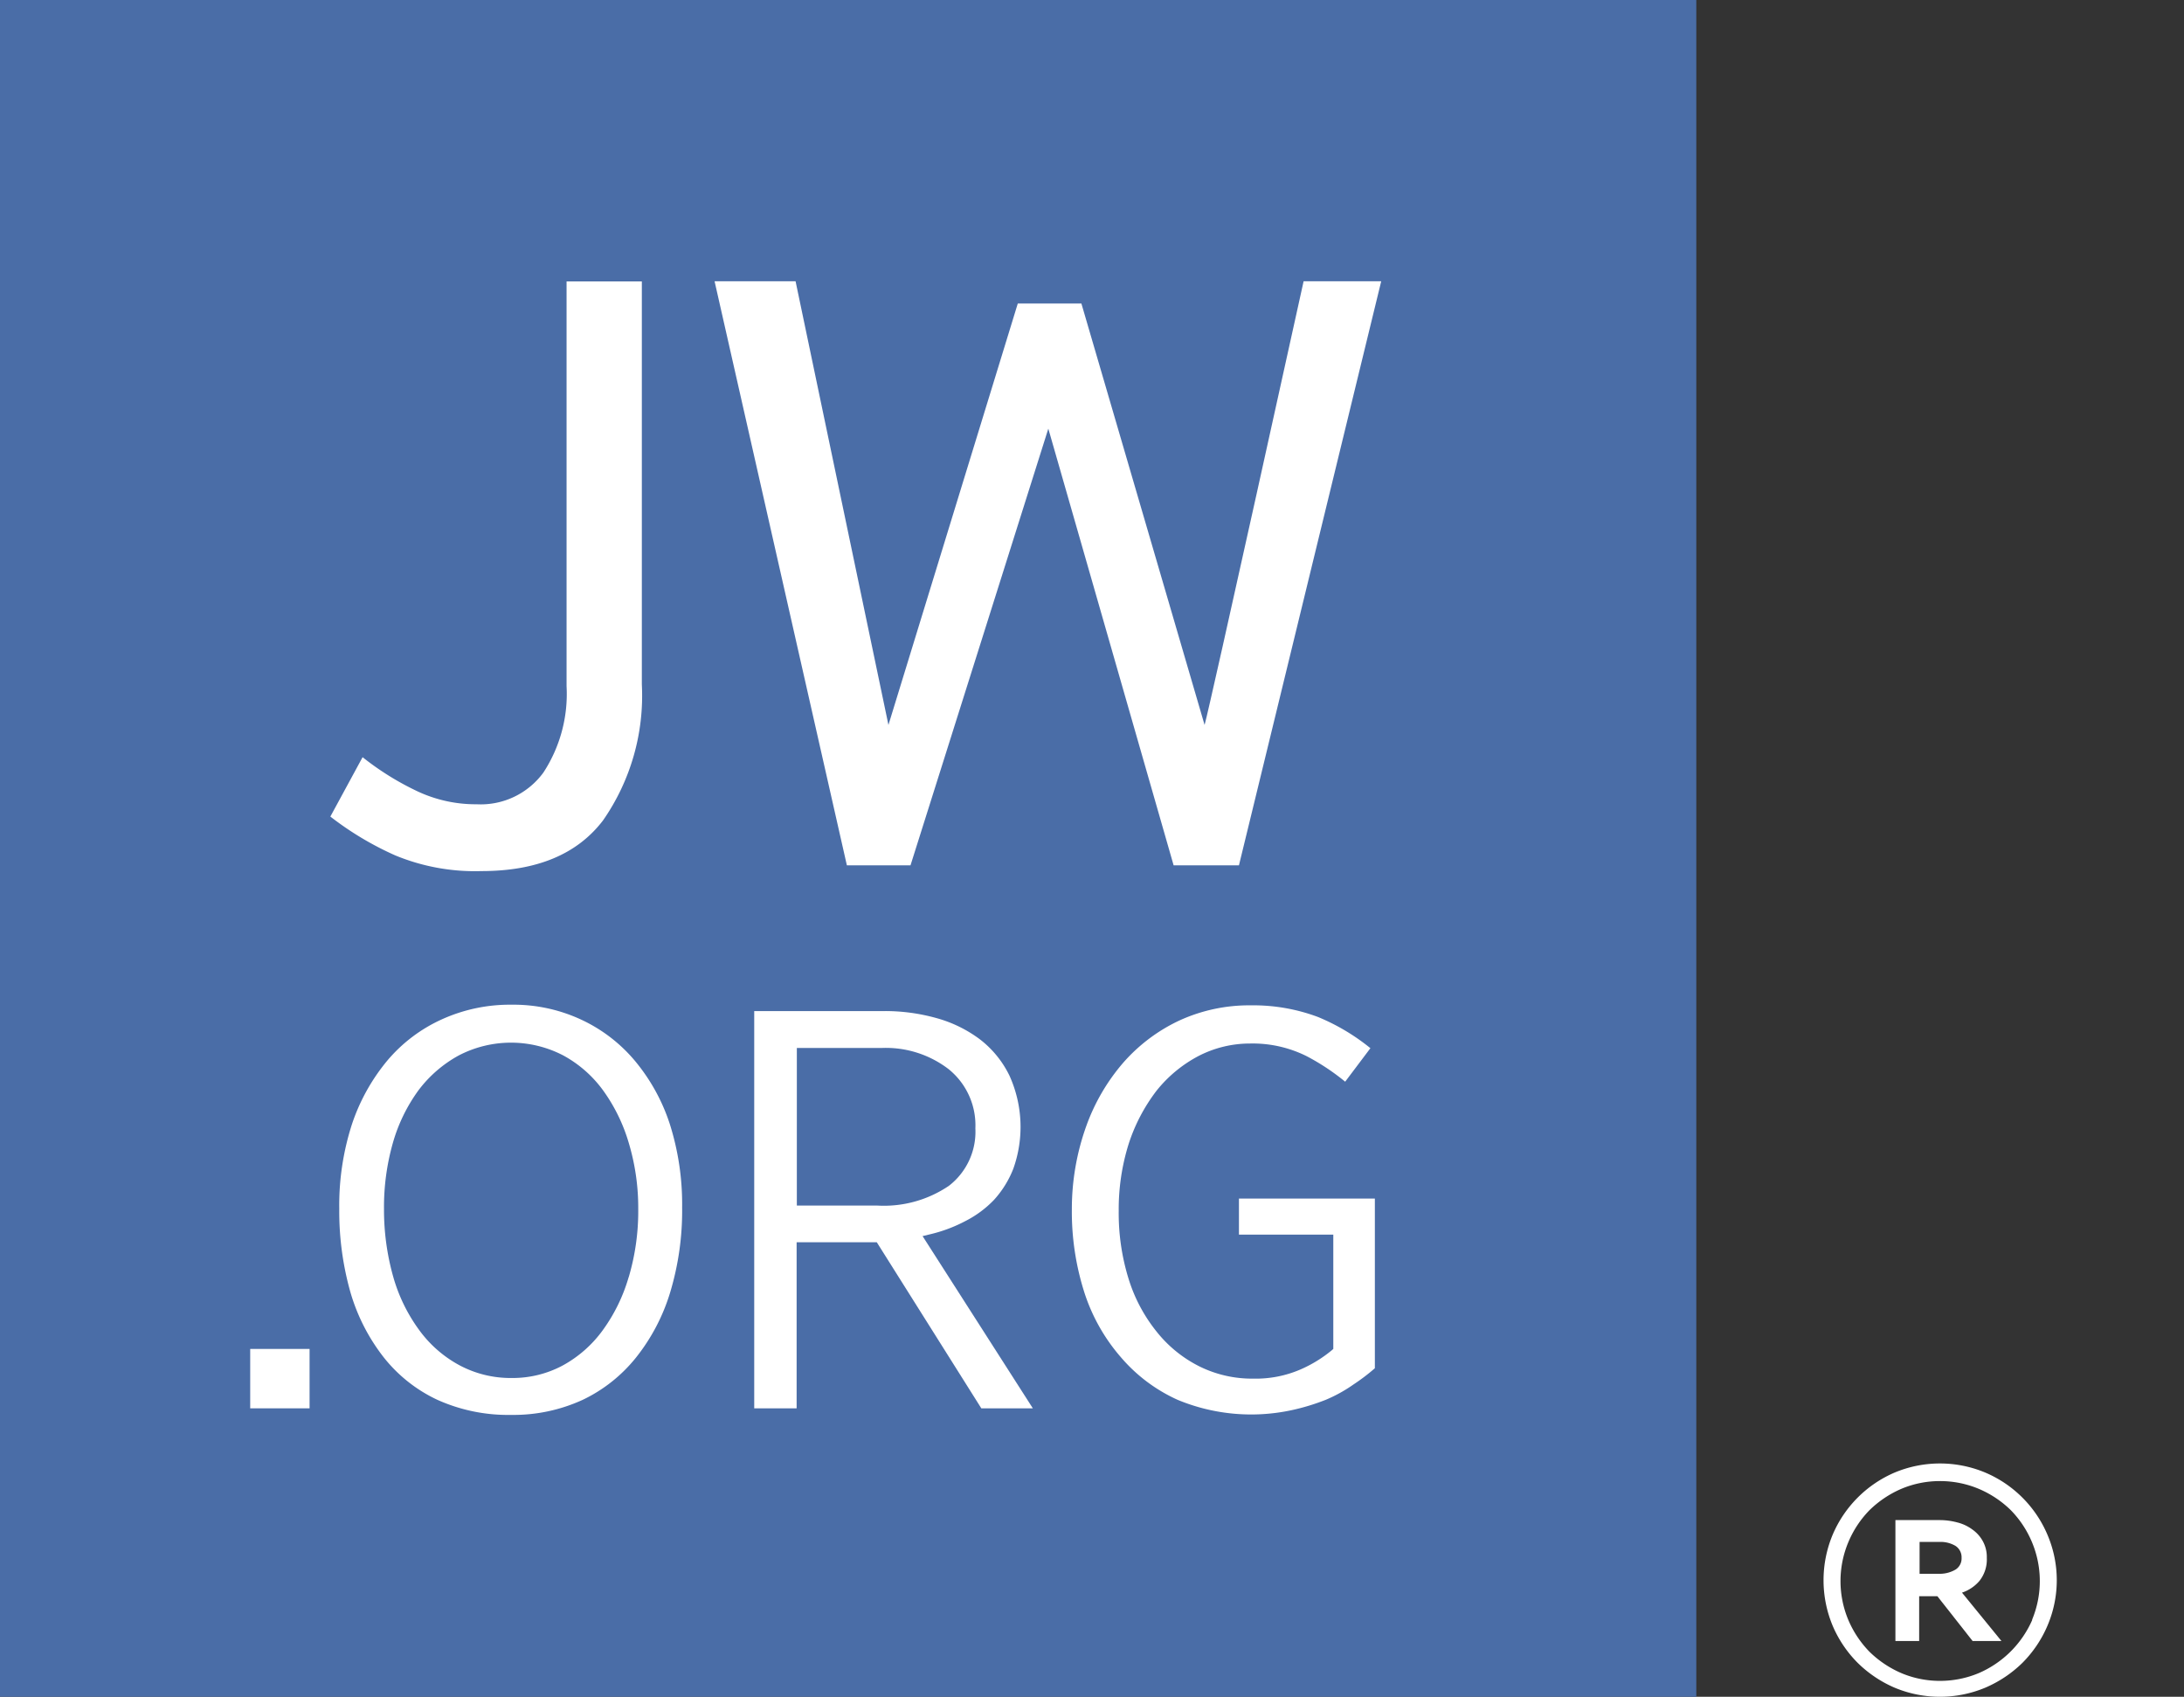 <svg id="Layer_1" data-name="Layer 1" xmlns="http://www.w3.org/2000/svg" viewBox="0 0 103 80"><rect x="0" y="0" width="103" height="80" fill="#333333" stroke="none"/><defs><style>.cls-1{fill:#4a6da7;}.cls-2{fill:#fff;}</style></defs><title>jworgSiteLogo</title><rect class="cls-1" width="80" height="80"/><path class="cls-2" d="M96.56,72.36a5.53,5.53,0,0,0-2.93-2.93,5.54,5.54,0,0,0-4.28,0,5.55,5.55,0,0,0-2.92,2.93,5.57,5.57,0,0,0,0,4.29,5.57,5.57,0,0,0,1.18,1.75,5.67,5.67,0,0,0,1.74,1.17,5.54,5.54,0,0,0,4.28,0,5.71,5.71,0,0,0,1.75-1.17,5.57,5.57,0,0,0,1.18-1.75,5.45,5.45,0,0,0,0-4.29Zm-.71,4a4.85,4.85,0,0,1-2.52,2.52,4.72,4.72,0,0,1-1.84.37,4.67,4.67,0,0,1-1.83-.37,4.94,4.94,0,0,1-1.49-1,4.86,4.86,0,0,1-1-1.5,4.74,4.74,0,0,1,0-3.67,4.79,4.79,0,0,1,1-1.51,4.94,4.94,0,0,1,1.49-1,4.67,4.67,0,0,1,1.83-.37,4.72,4.72,0,0,1,1.84.37,4.86,4.86,0,0,1,1.5,1,4.79,4.79,0,0,1,1,1.51,4.74,4.74,0,0,1,0,3.67Z"/><path class="cls-2" d="M92.53,75.09a1.86,1.86,0,0,0,.82-.55,1.62,1.62,0,0,0,.35-1.09,1.54,1.54,0,0,0-.19-.79A1.64,1.64,0,0,0,93,72.1a2,2,0,0,0-.69-.32,3.18,3.18,0,0,0-.82-.11h-2.1v5.7h1.12V75.26h.86l1.66,2.11h1.36ZM92.23,74a1.47,1.47,0,0,1-.81.2h-.89v-1.5h.93a1.37,1.37,0,0,1,.77.19.64.64,0,0,1,.28.56A.62.62,0,0,1,92.23,74Z"/><path class="cls-2" d="M22.71,41.07c2.6,0,4.51-.79,5.73-2.39a10.29,10.29,0,0,0,1.83-6.41v-19H26.72V32.35a6.77,6.77,0,0,1-1.09,4.07,3.66,3.66,0,0,1-3.15,1.5,6.46,6.46,0,0,1-2.79-.61A13.24,13.24,0,0,1,17.1,35.7l-1.52,2.8a14.76,14.76,0,0,0,3.06,1.83,9.84,9.84,0,0,0,4.07.74"/><path class="cls-2" d="M39.94,40.8h3l6.5-20.59L55.35,40.8h3.08l6.71-27.54H61.48S57.1,33.14,56.81,34.18L51,14.31H48l-6.1,19.87L37.52,13.26H33.7Z"/><path class="cls-2" d="M31.59,53a9,9,0,0,0-1.66-3,7.34,7.34,0,0,0-2.55-1.94,7.57,7.57,0,0,0-3.25-.69,7.76,7.76,0,0,0-3.29.69A7.29,7.29,0,0,0,18.27,50a9.28,9.28,0,0,0-1.67,3,12.42,12.42,0,0,0-.6,4,14,14,0,0,0,.53,3.94A9.09,9.09,0,0,0,18.1,64a7,7,0,0,0,2.53,2,8.12,8.12,0,0,0,3.47.71A7.83,7.83,0,0,0,27.48,66,7.17,7.17,0,0,0,30,64a9.21,9.21,0,0,0,1.61-3.08,13.34,13.34,0,0,0,.56-4A12.49,12.49,0,0,0,31.59,53Zm-1.94,7.21a8.07,8.07,0,0,1-1.24,2.53,5.71,5.71,0,0,1-1.89,1.65,5,5,0,0,1-2.39.58,5.12,5.12,0,0,1-2.46-.6,5.67,5.67,0,0,1-1.9-1.66,7.85,7.85,0,0,1-1.23-2.53A11.61,11.61,0,0,1,18.11,57a11.05,11.05,0,0,1,.42-3.12,7.85,7.85,0,0,1,1.21-2.48,5.94,5.94,0,0,1,1.9-1.64,5.34,5.34,0,0,1,4.92,0,5.66,5.66,0,0,1,1.89,1.66,8.13,8.13,0,0,1,1.21,2.49A10.64,10.64,0,0,1,30.1,57,10.94,10.94,0,0,1,29.65,60.22Z"/><path class="cls-2" d="M43.51,58.28l.33-.08a7,7,0,0,0,1.69-.63,5,5,0,0,0,1.35-1,4.74,4.74,0,0,0,.91-1.47,5.86,5.86,0,0,0-.18-4.38A4.8,4.8,0,0,0,46.21,49a6.12,6.12,0,0,0-2.05-1,9,9,0,0,0-2.45-.33H35.57V66.4h2V58.57h3.78l4.93,7.83h2.43Zm-5.93-1.44V49.41h4a4.86,4.86,0,0,1,3.16,1A3.4,3.4,0,0,1,46,53.2a3.22,3.22,0,0,1-1.25,2.71,5.47,5.47,0,0,1-3.38.93Z"/><path class="cls-2" d="M60.9,66.49A10.26,10.26,0,0,0,62.52,66a6.93,6.93,0,0,0,1.32-.73,9.45,9.45,0,0,0,1-.76v-8H58.43v1.7h4.45v5.39l-.08.07a6.22,6.22,0,0,1-1.45.89A5.32,5.32,0,0,1,59.1,65a5.58,5.58,0,0,1-2.54-.58,6,6,0,0,1-2-1.62,7.49,7.49,0,0,1-1.33-2.49,10.45,10.45,0,0,1-.47-3.21,10.29,10.29,0,0,1,.47-3.17,8.36,8.36,0,0,1,1.31-2.5,6.26,6.26,0,0,1,2-1.65,5.29,5.29,0,0,1,2.41-.58,5.7,5.7,0,0,1,2.66.59A10.62,10.62,0,0,1,63.44,51l1.19-1.58a9.94,9.94,0,0,0-2.47-1.47A8.68,8.68,0,0,0,59,47.4a7.89,7.89,0,0,0-3.39.72,8.06,8.06,0,0,0-2.65,2,9.44,9.44,0,0,0-1.74,3A11.55,11.55,0,0,0,50.55,57a12.51,12.51,0,0,0,.61,4A8.72,8.72,0,0,0,52.87,64a7.65,7.65,0,0,0,2.67,2,9.06,9.06,0,0,0,5.36.49Z"/><rect class="cls-2" x="11.8" y="63.6" width="2.8" height="2.8"/></svg>